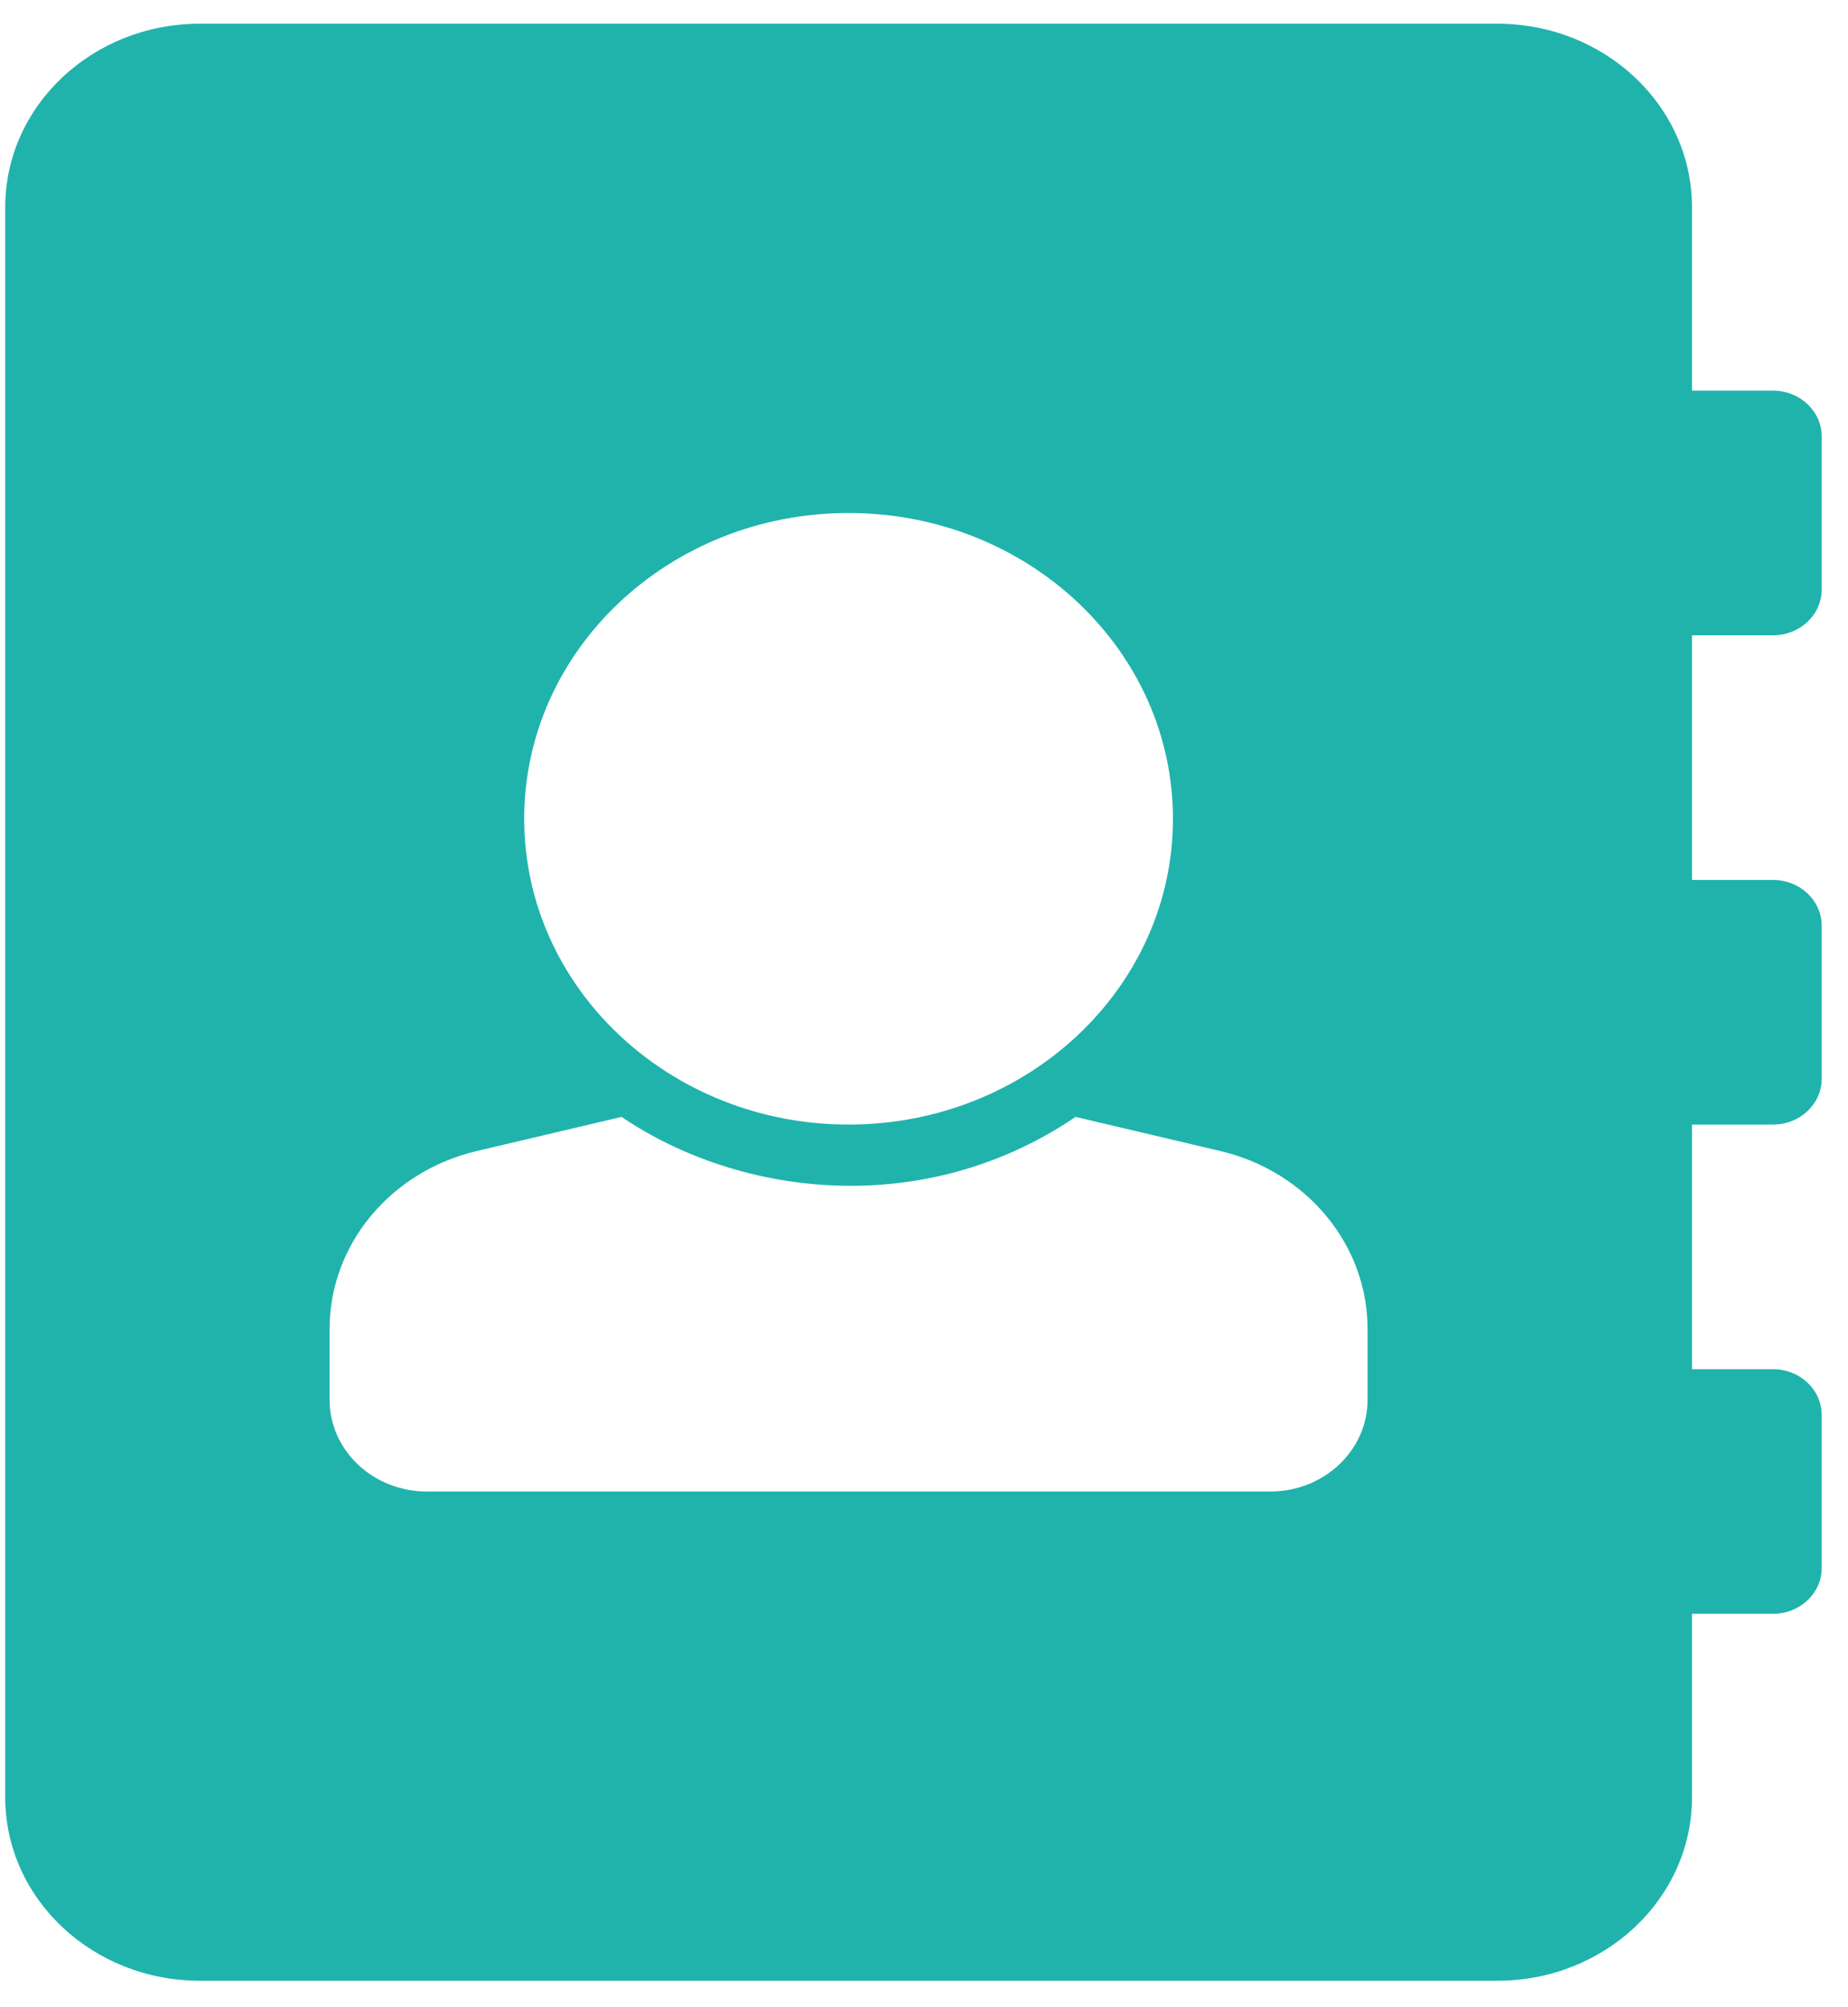 <svg width="35" height="38" viewBox="0 0 35 38" fill="none" xmlns="http://www.w3.org/2000/svg">
<path fill-rule="evenodd" clip-rule="evenodd" d="M33.581 12.027C34.09 12.027 34.502 11.639 34.502 11.159V8.264C34.502 7.785 34.09 7.396 33.581 7.396H32.045V3.923C32.045 2.004 30.395 0.449 28.359 0.449H3.785C1.749 0.449 0.099 2.004 0.099 3.923V34.026C0.099 35.944 1.749 37.499 3.785 37.499H28.359C30.395 37.499 32.045 35.944 32.045 34.026V30.552H33.581C34.09 30.552 34.502 30.163 34.502 29.684V26.79C34.502 26.31 34.09 25.921 33.581 25.921H32.045V21.29H33.581C34.09 21.29 34.502 20.901 34.502 20.422V17.527C34.502 17.047 34.09 16.659 33.581 16.659H32.045V12.027H33.581ZM16.072 9.712C19.465 9.712 22.215 12.304 22.215 15.501C22.215 18.698 19.465 21.29 16.072 21.29C12.679 21.29 9.928 18.698 9.928 15.501C9.928 12.304 12.679 9.712 16.072 9.712ZM24.058 28.237C25.076 28.237 25.901 27.459 25.901 26.5V25.16C25.901 23.566 24.75 22.176 23.109 21.79L20.371 21.145C17.494 23.095 14.007 22.66 11.772 21.145L9.034 21.79C7.393 22.176 6.242 23.566 6.242 25.16V26.5C6.242 27.459 7.067 28.237 8.085 28.237H24.058Z" fill="#20B3AC"/>
<mask id="mask0_1208_24470" style="mask-type:alpha" maskUnits="userSpaceOnUse" x="0" y="0" width="35" height="38">
<path fill-rule="evenodd" clip-rule="evenodd" d="M33.581 12.027C34.09 12.027 34.502 11.639 34.502 11.159V8.264C34.502 7.785 34.09 7.396 33.581 7.396H32.045V3.923C32.045 2.004 30.395 0.449 28.359 0.449H3.785C1.749 0.449 0.099 2.004 0.099 3.923V34.026C0.099 35.944 1.749 37.499 3.785 37.499H28.359C30.395 37.499 32.045 35.944 32.045 34.026V30.552H33.581C34.09 30.552 34.502 30.163 34.502 29.684V26.79C34.502 26.31 34.09 25.921 33.581 25.921H32.045V21.29H33.581C34.09 21.29 34.502 20.901 34.502 20.422V17.527C34.502 17.047 34.09 16.659 33.581 16.659H32.045V12.027H33.581ZM16.072 9.712C19.465 9.712 22.215 12.304 22.215 15.501C22.215 18.698 19.465 21.29 16.072 21.29C12.679 21.29 9.928 18.698 9.928 15.501C9.928 12.304 12.679 9.712 16.072 9.712ZM24.058 28.237C25.076 28.237 25.901 27.459 25.901 26.5V25.16C25.901 23.566 24.75 22.176 23.109 21.79L20.371 21.145C17.494 23.095 14.007 22.66 11.772 21.145L9.034 21.79C7.393 22.176 6.242 23.566 6.242 25.16V26.5C6.242 27.459 7.067 28.237 8.085 28.237H24.058Z" fill="white"/>
</mask>
<g mask="url(#mask0_1208_24470)">
</g>
</svg>
